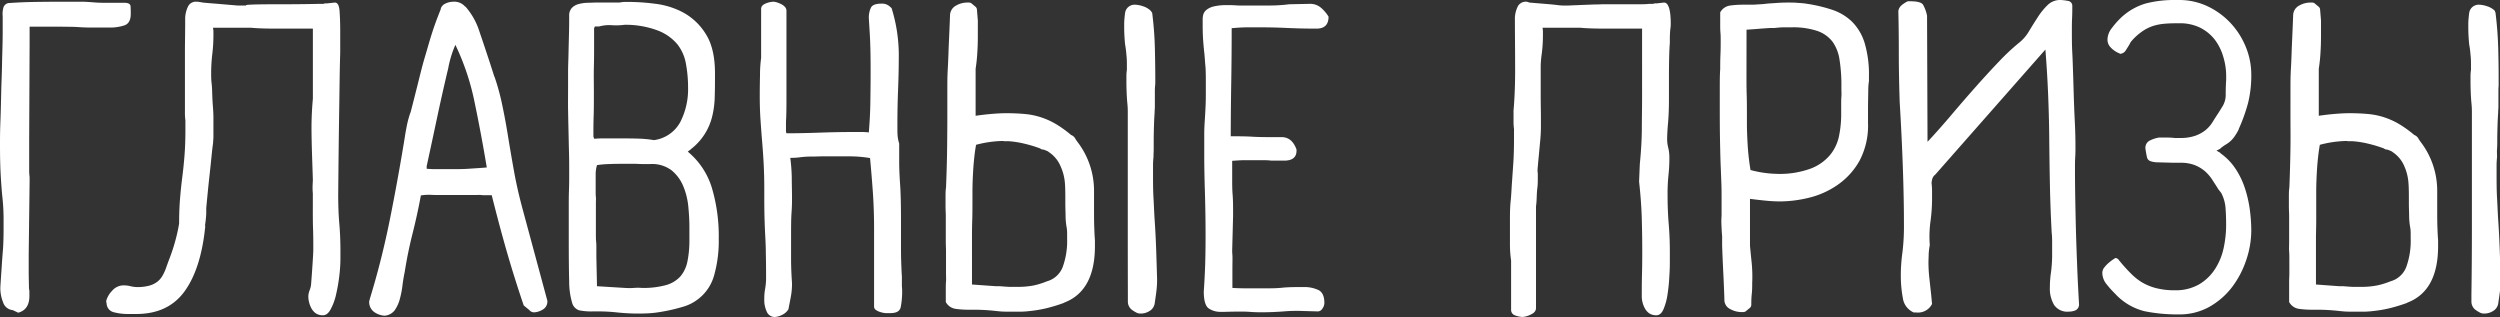<?xml version="1.0" encoding="UTF-8"?> <svg xmlns="http://www.w3.org/2000/svg" viewBox="0 0 585.22 74.2"><rect x="0" y="0" width="585.22" height="74.2" fill="#333333" stroke="none"/> <defs> <style>.cls-1{fill:#fff;}</style> </defs> <g id="Layer_2" data-name="Layer 2"> <g id="Layer_1-2" data-name="Layer 1"> <path class="cls-1" d="M3,72.6a2.64,2.64,0,0,1-2.3-1.9A8.73,8.73,0,0,1,.1,66.9l.32-4.8c.07-1.13.16-2.3.26-3.5s.16-3,.16-5.3v-2a48.64,48.64,0,0,0-.32-5.5Q.31,43.6.16,40.85C.05,39,0,36.63,0,33.7c0-1.07,0-2.87.1-5.4S.25,23,.32,20.1c.06-1.6.12-3.18.15-4.75s.07-3,.11-4.45S.63,8.25.63,7.15V3.8a5.53,5.53,0,0,1,.16-2A1.5,1.5,0,0,1,2.31.7C4.2.57,6.21.48,8.35.45S12.71.4,15,.4c1.54,0,2.84,0,3.89,0s2.06.08,3,.15c.77.07,1.51.1,2.21.1h4.93c1,0,1.49.27,1.53.8s.05,1.13.05,1.8c0,1.47-.51,2.37-1.52,2.7a10.68,10.68,0,0,1-3.31.5H22.31c-1.22,0-2.5,0-3.83-.1S16,6.28,14.65,6.25s-2.57,0-3.63,0H6.93v4l-.1,22.2v7.3a11.77,11.77,0,0,0,.1,1.7v1L6.72,59.5c0,1,0,2.32,0,4s.06,3,.06,4a4.13,4.13,0,0,1,.1.9v.9c0,2.13-.88,3.43-2.62,3.9Z"></path> <path class="cls-1" d="M73.24,42.2c-.07-2.33-.15-4.48-.21-6.45s-.11-3.92-.11-5.85q0-3.3.32-6.8V6.7H64.73q-3.89,0-5.88-.2h-9a4.3,4.3,0,0,1,.11.85V8.2a37,37,0,0,1-.27,4.5,39.14,39.14,0,0,0-.26,4.5c0,.67,0,1.45.11,2.35s.12,1.82.15,2.75.09,1.87.16,2.8.11,1.73.11,2.4v4.35a11.2,11.2,0,0,1-.06,1.2c0,.37-.08.83-.15,1.4s-.16,1.4-.27,2.5-.26,2.58-.47,4.45-.45,4.3-.73,7.3V50a26.44,26.44,0,0,1-.32,2.95l.11-.2q-.95,10-4.83,15.4T31.76,73.5H30a12.83,12.83,0,0,1-3.31-.4,2.18,2.18,0,0,1-1.73-2l-.11-.6a5.25,5.25,0,0,1,1.37-2.4,3.53,3.53,0,0,1,2.73-1.3,6.66,6.66,0,0,1,1.62.2,6.43,6.43,0,0,0,1.53.2A10.46,10.46,0,0,0,35,66.85a5.4,5.4,0,0,0,1.89-.95,4.83,4.83,0,0,0,1.2-1.45,10.93,10.93,0,0,0,.79-1.75c.28-.8.56-1.57.84-2.3s.54-1.48.79-2.25.49-1.62.73-2.55.48-2,.69-3.3q0-3.11.21-5.7c.14-1.73.31-3.42.52-5.05s.39-3.35.53-5.15.21-3.8.21-6V28.2a13.37,13.37,0,0,1-.11-1.9V15.75c0-.83,0-2.12,0-3.85s.06-4.13.06-7.2a6.65,6.65,0,0,1,.63-3.1A2,2,0,0,1,45.94.4l.36,0L47.51.6c.63.07,1.59.15,2.89.25l5.3.45h1.68c.14,0,.21,0,.21-.05s.09-.07.26-.1.79-.07,1.84-.1S62.44,1,64.78,1s5.69,0,10-.1h1a.61.61,0,0,1,.42-.1h.31L78.38.6c.63,0,1,.63,1.1,1.9s.16,2.87.16,4.8V10c0,.47,0,1.13,0,2s-.07,2.5-.11,4.9-.08,5.85-.15,10.35-.14,10.62-.21,18.35c0,2.4.08,4.65.26,6.75s.26,4.22.26,6.35v2a35.06,35.06,0,0,1-.26,3.85,39.67,39.67,0,0,1-.74,4.3,13.48,13.48,0,0,1-1.26,3.5c-.52,1-1.13,1.45-1.83,1.45a2.91,2.91,0,0,1-1.74-.5,3.54,3.54,0,0,1-1-1.2,5.69,5.69,0,0,1-.52-1.4,5.36,5.36,0,0,1-.16-1.2,3.94,3.94,0,0,1,.26-1.45,5.62,5.62,0,0,0,.37-1.35c.14-1.73.26-3.45.37-5.15s.16-2.75.16-3.15c0-1.53,0-3.15-.06-4.85s-.05-3.52-.05-5.45V45.25C73.13,44.28,73.17,43.27,73.24,42.2Z"></path> <path class="cls-1" d="M103.14,2.1a2,2,0,0,1,1.1-1.25A4.26,4.26,0,0,1,106.18.4a3.3,3.3,0,0,1,2.74,1.2V1.5a16.36,16.36,0,0,1,3.3,5.85c.81,2.37,1.59,4.72,2.36,7.05l1.16,3.6v-.1a52.89,52.89,0,0,1,1.78,6.45q.74,3.45,1.37,7.35t1.42,8.3c.52,2.93,1.24,6.07,2.15,9.4l5.67,21A2.17,2.17,0,0,1,127,72.5a4.31,4.31,0,0,1-1.78.6,1.46,1.46,0,0,1-1.1-.3,4.6,4.6,0,0,0-.68-.6l-.84-.7q-2.11-6.19-3.89-12.35T115.11,45.7h-1.36c-.36,0-.74,0-1.16-.05s-.81,0-1.16,0h-8.29c-.91,0-1.7,0-2.36-.05a11.51,11.51,0,0,0-2.26.15c-.56,3.07-1.21,6-1.94,8.9s-1.35,5.87-1.84,9c-.21,1-.39,2.07-.53,3.2a21.84,21.84,0,0,1-.63,3.2,8.31,8.31,0,0,1-1.2,2.6A3.26,3.26,0,0,1,90,73.9a4.72,4.72,0,0,1-2.46-.9,2.87,2.87,0,0,1-1.11-2.5l.22-.8q2.72-8.89,4.61-18.3t3.47-19.1c.14-.93.31-1.92.52-2.95a23.37,23.37,0,0,1,.84-3.05v.1c.64-2.47,1.21-4.75,1.74-6.85s1-4.1,1.57-6,1.09-3.78,1.68-5.65,1.32-3.83,2.16-5.9ZM104.92,16q-1.36,5.7-2.57,11.4T99.88,38.9v.6c.77.07,1.47.1,2.11.1h3.46c1.47,0,2.9,0,4.3-.1s2.8-.17,4.2-.3q-1.26-7.6-2.83-15.15A57.34,57.34,0,0,0,106.6,10.5,24.86,24.86,0,0,0,104.92,16Z"></path> <path class="cls-1" d="M153.4,73.2c-.56.07-1.15.12-1.78.15s-1.33.05-2.1.05a47.08,47.08,0,0,1-4.94-.25,39.73,39.73,0,0,0-4.09-.25H138.7a14.62,14.62,0,0,1-3.1-.25,2.54,2.54,0,0,1-1.68-1.8,17.49,17.49,0,0,1-.68-5c-.07-2.33-.1-5.67-.1-10V48.5c0-1.33,0-2.67.05-4s.05-2.57.05-3.7c0-1.93,0-3.72-.05-5.35s-.07-3.23-.11-4.8-.07-3.18-.1-4.85,0-3.5,0-5.5c0-1,0-2.17,0-3.5s.07-2.75.1-4.25.07-3,.11-4.55.05-3,.05-4.3a2.54,2.54,0,0,1,.63-1.85,3.4,3.4,0,0,1,1.58-.9,9.28,9.28,0,0,1,2-.3c.74,0,1.39-.05,1.95-.05H145a9.41,9.41,0,0,1,1.1-.15c.39,0,.79,0,1.21,0a48.7,48.7,0,0,1,6.2.45A18.56,18.56,0,0,1,160.07,3a14.25,14.25,0,0,1,5.2,5.05q2.1,3.34,2.1,9.15c0,1.93,0,3.72-.06,5.35a21,21,0,0,1-.57,4.6A13.71,13.71,0,0,1,162,34.7l-1,.8a17.63,17.63,0,0,1,5.62,8.4,39.76,39.76,0,0,1,1.63,12,29.47,29.47,0,0,1-1,8.25,10.59,10.59,0,0,1-7.51,7.7A40.67,40.67,0,0,1,153.4,73.2ZM139.12,32.5a15.73,15.73,0,0,1,1.73-.1h3.73c1.89,0,3.48,0,4.78.05a26.22,26.22,0,0,1,3.73.35,8.24,8.24,0,0,0,6.14-4.2,16.88,16.88,0,0,0,1.84-8.1,30.52,30.52,0,0,0-.48-5.45,10.22,10.22,0,0,0-2-4.65A11.16,11.16,0,0,0,154,7.15a21.44,21.44,0,0,0-7.77-1.35,14.89,14.89,0,0,1-3,.1,8.86,8.86,0,0,0-3,.3h-.95a1.11,1.11,0,0,0-.21.8v3.5c0,1.53,0,3.28-.05,5.25s0,3.95,0,5.95,0,3.92-.06,5.75-.05,3.35-.05,4.55Zm.63,34.5,6.51.4a15.82,15.82,0,0,0,2.15,0,11,11,0,0,1,1.84,0,20.11,20.11,0,0,0,5.62-.65,7.18,7.18,0,0,0,3.36-2,7.69,7.69,0,0,0,1.68-3.5,24.64,24.64,0,0,0,.47-5.15V53.1c0-1.47-.09-3.07-.26-4.8a16.43,16.43,0,0,0-1.21-4.8,9.4,9.4,0,0,0-2.73-3.65,7.58,7.58,0,0,0-4.93-1.45c-.77,0-1.42,0-1.95,0s-1.06-.05-1.62-.05h-2.84c-1,0-2,0-3.15.05a23.44,23.44,0,0,0-2.94.25,7.46,7.46,0,0,0-.31,2V44.8c0,.47,0,.9.05,1.3s0,.83,0,1.3v7.05c0,.83,0,1.5.05,2s.06.88.06,1.15v2.6Z"></path> <path class="cls-1" d="M208.71,1.9a37.21,37.21,0,0,1,1.68,11.9c0,2.2-.06,4.58-.16,7.15s-.16,5.25-.16,8.05v.8c0,.73,0,1.38.05,1.95a8.07,8.07,0,0,0,.37,1.85v4.2c0,1.53.07,3.3.21,5.3s.21,4.73.21,8.2v5.2c0,1.8,0,3.38.05,4.75s.09,2.52.16,3.45v.6c0,.6,0,1.1,0,1.5s.06.77.06,1.1a19.42,19.42,0,0,1-.32,3.95c-.21,1-1,1.45-2.52,1.45-.28,0-.63,0-1,0a5.63,5.63,0,0,1-1.26-.25,3.66,3.66,0,0,1-1.05-.5.94.94,0,0,1-.42-.8V53.5q0-4.2-.26-8.15c-.18-2.63-.41-5.42-.68-8.35a29.36,29.36,0,0,0-4.84-.4h-3.25c-1,0-2,0-2.94,0s-1.78.05-2.41.05a21,21,0,0,0-2.84.15,14.83,14.83,0,0,1-2.1.15h-.21c-.07,0-.1,0-.1-.1a41.58,41.58,0,0,1,.36,4.55c0,1.5.06,3.18.06,5,0,.73,0,1.85-.11,3.35s-.11,3.58-.11,6.25v4.55c0,1.7.07,3.62.22,5.75a16.58,16.58,0,0,1-.32,3.4l-.52,2.7A3.52,3.52,0,0,1,183,73.75a4.56,4.56,0,0,1-1.57.45,2,2,0,0,1-1.9-1.15,6.62,6.62,0,0,1-.62-3.15,12.23,12.23,0,0,1,.2-2.3,15.05,15.05,0,0,0,.22-2.9q0-3.2-.06-5.55c0-1.57-.09-3-.16-4.4s-.12-2.7-.15-4-.05-2.75-.05-4.35V44.2c0-2.27-.06-4.32-.16-6.15s-.23-3.58-.37-5.25-.26-3.35-.37-5-.16-3.52-.16-5.45q0-2.1.06-4.8a30.59,30.59,0,0,1,.26-4V2.1c0-.6.37-1,1.1-1.3A5.45,5.45,0,0,1,181,.4a3.31,3.31,0,0,1,.84.15,7.22,7.22,0,0,1,1,.4,3,3,0,0,1,.89.65,1.33,1.33,0,0,1,.37.9V22.85c0,1.83,0,3.72-.11,5.65v2a1.63,1.63,0,0,0,.11.7q3.47,0,7.71-.15t8-.15h1.89a13.76,13.76,0,0,1,1.68.1c.21-2.53.33-4.92.36-7.15s.06-4.38.06-6.45V15.9c0-3.33-.08-6.08-.21-8.25s-.21-3.35-.21-3.55a5.34,5.34,0,0,1,.47-2.25c.31-.7,1.17-1,2.57-1a2.61,2.61,0,0,1,1.89.7Z"></path> <path class="cls-1" d="M241.15,72.8c-.56.07-1.16.12-1.79.15s-1.33,0-2.1,0-1.29,0-2,0-1.4-.08-2.1-.15a47.8,47.8,0,0,0-4.94-.3h-1.78a20.9,20.9,0,0,1-2.73-.2,3.1,3.1,0,0,1-2.31-1.6V67.6c0-.53,0-1.1.05-1.7s0-1.2,0-1.8V60.8c0-.67,0-1.35,0-2s-.05-1.42-.05-2.15V52.7c0-.73,0-1.45,0-2.15s-.06-1.42-.06-2.15V46.15c0-.77,0-1.52.11-2.25V44c.14-3.53.23-6.67.26-9.4s.05-5.17.05-7.3V20.8c0-1.4,0-3,.11-4.8s.16-4,.26-6.2.19-4.27.26-6.2a2.63,2.63,0,0,1,1.42-2.3,5.26,5.26,0,0,1,2.47-.7h.52a1,1,0,0,1,.74.3l.84.7a.93.93,0,0,1,.31.7l.21,2.5V7.4c0,1.53,0,3-.1,4.5a38.77,38.77,0,0,1-.42,4.2v11c1.4-.2,2.71-.35,3.94-.45s2.29-.15,3.2-.15c1.68,0,3.18.07,4.51.2a17,17,0,0,1,3.78.8,17.78,17.78,0,0,1,3.47,1.6,26.94,26.94,0,0,1,3.57,2.6l-.11-.1a1.88,1.88,0,0,1,1.05,1l.42.6a18.77,18.77,0,0,1,3.89,11.6v2.7c0,2.53,0,4.43.05,5.7s.09,2.27.16,3v1.4q0,10.6-7.35,13.3h.1a38.39,38.39,0,0,1-4.09,1.25A29.3,29.3,0,0,1,241.15,72.8Zm-8-5.8h.94q1.15.1,2.16.15c.66,0,1.27,0,1.83,0a19.09,19.09,0,0,0,4-.35,18.61,18.61,0,0,0,3-.95,5.53,5.53,0,0,0,3.67-3.3,18,18,0,0,0,1.05-6.8V54.6a7.54,7.54,0,0,0-.1-1.3,16.32,16.32,0,0,1-.26-2.55c0-1-.06-2-.06-3v-.8c0-1.53,0-2.92-.1-4.15a11.67,11.67,0,0,0-1-3.85,7.37,7.37,0,0,0-3-3.5l.31.1-.94-.4a1.79,1.79,0,0,0-.58-.15,1,1,0,0,1-.58-.25,30.61,30.61,0,0,0-3.83-1.15,22.3,22.3,0,0,0-3.62-.55h-.63a1.38,1.38,0,0,1-.37,0,1.32,1.32,0,0,0-.37-.05,25.83,25.83,0,0,0-6.19.9l-.21,1.3c-.21,1.53-.37,3.15-.47,4.85s-.16,3.35-.16,4.95v1.3c0,1.93,0,3.67-.05,5.2s-.06,3-.06,4.3V66.6ZM269.71,3q.53,4.2.63,8.2t.1,7.8a10.71,10.71,0,0,1-.05,1.15,9.68,9.68,0,0,0-.05,1.05v2.3c0,.47,0,.93,0,1.4s-.06,1-.06,1.5c-.07,1-.12,2-.15,3.1s-.06,2.17-.06,3.3c0,.73,0,1.42,0,2.05s-.05,1.28-.05,1.95a17.89,17.89,0,0,0-.11,1.85V40.5c0,2,0,4,.11,5.85s.17,3.82.31,5.75q.21,3.19.32,6.45t.21,6.75a22,22,0,0,1-.16,2.85c-.1.83-.23,1.72-.37,2.65a2.54,2.54,0,0,1-.94,1.8,3.91,3.91,0,0,1-2.42.8,2,2,0,0,1-1-.25,8,8,0,0,1-.9-.55,2.42,2.42,0,0,1-1.05-2V68.9Q264,61,264,53.75V26.05a18.81,18.81,0,0,0-.11-1.95c-.07-.73-.12-1.5-.15-2.3s-.06-1.6-.06-2.4V17.8a8.2,8.2,0,0,1,.11-1.4v-1c0-.8,0-1.65-.11-2.55a22.36,22.36,0,0,0-.31-2.45c-.07-.67-.12-1.37-.16-2.1s-.05-1.43-.05-2.1,0-1.17.05-1.7.09-1,.16-1.5a2.25,2.25,0,0,1,2.31-1.9,6.47,6.47,0,0,1,1.84.35,4.59,4.59,0,0,1,1.83,1.05Z"></path> <path class="cls-1" d="M306.58.9a3.9,3.9,0,0,1,2.63.9A8.78,8.78,0,0,1,311,3.9c0,1.87-.94,2.8-2.83,2.8q-3.57,0-6.77-.15t-6.25-.15H292c-1.05,0-2.28.07-3.68.2q0,6.6-.1,12.65T288.1,31.9c1.68,0,3.36,0,5,.1s3.29.1,4.83.1h2.1q2.42,0,3.47,2.9v.3c0,1.53-1,2.3-2.84,2.3h-3a16.59,16.59,0,0,0-1.84-.1H294c-.84,0-1.73,0-2.67,0s-1.91.08-2.89.15V42c0,1.13,0,2.32.1,3.55s.11,2.52.11,3.85v1.2l-.21,8c0,.2,0,.57.05,1.1s0,1.77,0,3.7v4c1.05.07,2.28.1,3.68.1h3.67c1.47,0,2.93,0,4.36-.15s3.06-.15,4.88-.15a7.79,7.79,0,0,1,3.57.7c.91.47,1.37,1.47,1.37,3a2.28,2.28,0,0,1-.47,1.35,1.31,1.31,0,0,1-1,.65L305,72.8a35.82,35.82,0,0,0-4.52.1c-1.75.13-3.46.2-5.14.2-.56,0-1.51,0-2.84-.1s-3.29-.07-5.88,0h-.84a4.87,4.87,0,0,1-2.83-.8c-.77-.53-1.16-1.87-1.16-4,.14-1.93.25-4,.32-6.1s.1-4.47.1-7q0-4.8-.15-10c-.11-3.47-.16-6.43-.16-8.9,0-1.87,0-3.48,0-4.85s.09-2.6.16-3.7.12-2.12.16-3,.05-1.9.05-2.9v-2c0-1.8,0-3.27-.11-4.4s-.15-2.17-.26-3.1-.19-1.88-.26-2.85-.11-2.22-.11-3.75V4.5a4.37,4.37,0,0,1,.16-1.15,2.22,2.22,0,0,1,.74-1.05,4.29,4.29,0,0,1,1.73-.8,12.47,12.47,0,0,1,3-.3c.7,0,1.39,0,2.05.05s1.35.05,2.05.05h3.15c2.1,0,3.6,0,4.51-.05s1.86-.12,2.84-.25Z"></path> <path class="cls-1" d="M383.86,38.4q.42-4.2.47-7.85c0-2.43.06-4.92.06-7.45V6.7h-8.46Q372,6.7,370,6.5h-8.92a4.2,4.2,0,0,1,.1.85V8.2a34,34,0,0,1-.26,4.3,23.88,23.88,0,0,0-.26,2.9v1.8c0,1.33,0,3,0,5.05s.05,3.75.05,5.15v2.3c0,.93-.05,2-.16,3.15s-.21,2.28-.31,3.35-.2,2-.26,2.85a5.22,5.22,0,0,0,0,1.55v1.2c0,.67,0,1.42-.11,2.25s-.12,1.65-.16,2.45a16.78,16.78,0,0,1-.15,1.8V72.1c0,.67-.42,1.18-1.26,1.55a5.27,5.27,0,0,1-1.89.55,5.76,5.76,0,0,1-1.68-.35,1.34,1.34,0,0,1-1-1.35V61a27.5,27.5,0,0,1-.27-3.9c0-1.8,0-3.4,0-4.8,0-1.93,0-3.65.16-5.15s.21-3,.31-4.4.21-3,.32-4.6.16-3.55.16-5.75V30.2a13.37,13.37,0,0,1-.11-1.9V25.9q.42-4.91.37-10.65c0-3.83-.05-7.35-.05-10.55a6.65,6.65,0,0,1,.63-3.1,2.09,2.09,0,0,1,2-1.2,1.24,1.24,0,0,1,.47.1,6.12,6.12,0,0,0,.69.2L358,.6l4.83.4c.7.07,1.31.13,1.84.2a12.2,12.2,0,0,0,1.63.1c.42,0,1,0,1.78-.05l2.47-.1,2.62-.1c.88,0,1.63-.05,2.26-.05H383c1.33,0,2.35,0,3.05-.1H387a1.44,1.44,0,0,1,.74-.1l1.78-.2a1,1,0,0,1,.84.5,3.67,3.67,0,0,1,.47,1.25,9.8,9.8,0,0,1,.21,1.55q.06.79.06,1.5c0,.33,0,.83-.11,1.5a24.87,24.87,0,0,0-.1,2.5V10c-.07.93-.13,2.08-.16,3.45s-.05,2.95-.05,4.75v5.2q0,3-.21,5.4c-.15,1.6-.21,2.9-.21,3.9a8.07,8.07,0,0,0,.26,1.9,9.72,9.72,0,0,1,.26,2.2,36.74,36.74,0,0,1-.21,4.2,41,41,0,0,0-.21,4.6q0,3.6.26,6.75t.27,6.35v2c0,1.07,0,2.35-.11,3.85a41,41,0,0,1-.42,4.3,14.27,14.27,0,0,1-.94,3.5c-.42,1-1,1.45-1.68,1.45a2.91,2.91,0,0,1-1.74-.5A3.54,3.54,0,0,1,385,72.1a5.69,5.69,0,0,1-.52-1.4,5.36,5.36,0,0,1-.16-1.2c0-1.73,0-3.48.05-5.25s.06-3.62.06-5.55q0-3.5-.11-7.5t-.63-8.7Z"></path> <path class="cls-1" d="M422.38.8a36,36,0,0,1,6.4,1.45,12.27,12.27,0,0,1,4.78,2.85,12.08,12.08,0,0,1,2.94,5,26,26,0,0,1,1,7.8V19a13.58,13.58,0,0,0-.16,1.95c0,.9-.06,2.62-.06,5.15v2.7a17.56,17.56,0,0,1-2,8.85,16.85,16.85,0,0,1-5.15,5.65,20,20,0,0,1-6.72,3,29.15,29.15,0,0,1-6.67.85q-1.47,0-3.09-.15c-1.09-.1-2.44-.25-4-.45v11q.19,2,.42,4.2a33.59,33.59,0,0,1,.1,4.5c0,.8,0,1.65-.1,2.55s-.11,1.75-.11,2.55a1,1,0,0,1-.31.7l-.85.7a1,1,0,0,1-.73.3h-.53a5.54,5.54,0,0,1-2.52-.7,2.39,2.39,0,0,1-1.36-2.3q-.1-3.1-.26-6.25t-.27-6.25V55.3c-.07-.8-.12-1.62-.15-2.45A16.43,16.43,0,0,1,403,50.5V46.3c0-1.07,0-2.22-.05-3.45s-.09-2.58-.16-4.05c-.07-1.93-.12-4-.16-6.25s-.05-4.68-.05-7.35V20.6c0-1.53,0-3,.1-4.4,0-.93,0-2.1.06-3.5s.05-2.47.05-3.2,0-1.2-.05-1.8-.06-1.17-.06-1.7V2.9a3.1,3.1,0,0,1,2.31-1.6,20.9,20.9,0,0,1,2.73-.2h1.79c.56,0,1.14,0,1.73-.05S412.47,1,413.24.9s1.63-.13,2.57-.2,1.84-.1,2.68-.1,1.47,0,2.1.05S421.81.73,422.38.8ZM408.83,17.9c0,1.33,0,2.77.05,4.3s.05,3.27.05,5.2v1.3c0,1.6.06,3.25.16,4.95s.26,3.32.48,4.85l.2,1.3a25.9,25.9,0,0,0,6.2.9,21,21,0,0,0,7.93-1.25,11,11,0,0,0,4.56-3.25,10.18,10.18,0,0,0,2.05-4.45A25.15,25.15,0,0,0,431,26.9V24.45c0-.63,0-1.25.05-1.85s0-1.13,0-1.6v-.9a37.94,37.94,0,0,0-.42-6A9.71,9.71,0,0,0,429,9.8a7.59,7.59,0,0,0-3.57-2.55,17.93,17.93,0,0,0-6.09-.85c-.56,0-1.17,0-1.84,0s-1.38.08-2.15.15h-.94c-1.06.07-2,.13-2.79.2s-1.73.13-2.78.2Z"></path> <path class="cls-1" d="M444.7,24q-.21-6.19-.21-11.4t-.11-10a2.13,2.13,0,0,1,.74-1.35A6.41,6.41,0,0,1,446.59.3h.63c1.61,0,2.59.27,2.94.8a8.5,8.5,0,0,1,.94,2.6l.11,29.5q2.63-2.81,5.46-6.15t5.67-6.55c1.89-2.13,3.71-4.12,5.46-5.95a51.78,51.78,0,0,1,4.72-4.45A9.71,9.71,0,0,0,475,7.25c.7-1.17,1.4-2.28,2.1-3.35a15.37,15.37,0,0,1,2.26-2.75,4.14,4.14,0,0,1,3-1.15A10.53,10.53,0,0,1,484,.2a1.15,1.15,0,0,1,1.1,1.2c0,.93,0,1.88-.05,2.85S485,6.17,485,7.1c0,1.73,0,3.5.1,5.3s.14,3.63.21,5.5l.11,3.7c.07,2.33.15,4.57.26,6.7s.16,4.17.16,6.1v-.1c0,.8,0,1.6-.05,2.4s-.06,1.57-.06,2.3q0,3.8.06,7.25t.15,7.2q.1,3.75.27,8c.1,2.87.26,6.13.47,9.8a1.51,1.51,0,0,1-.84,1.4,4.15,4.15,0,0,1-1.58.3,3.74,3.74,0,0,1-3.41-1.55,7.54,7.54,0,0,1-1-4.15,24.6,24.6,0,0,1,.27-3.55,31.34,31.34,0,0,0,.26-4.25V57.1c0-.87,0-1.77-.11-2.7q-.32-6.1-.42-11.6c-.07-3.67-.12-7.23-.15-10.7s-.13-6.88-.27-10.25-.35-6.78-.63-10.25L453,40.9a1.84,1.84,0,0,0-.68,1,4.06,4.06,0,0,0-.16,1,16,16,0,0,1,.11,1.85v2a38.76,38.76,0,0,1-.37,5.1,25.82,25.82,0,0,0-.16,5.5,17.55,17.55,0,0,0-.26,2.15c0,.63-.05,1.32-.05,2.05a33.35,33.35,0,0,0,.21,3.55c.14,1.3.28,2.58.42,3.85l.21,2.2a3.68,3.68,0,0,1-3.68,2H448a4.3,4.3,0,0,1-2.57-3.4,27.89,27.89,0,0,1-.47-5.1,38.56,38.56,0,0,1,.37-5.5,50.6,50.6,0,0,0,.36-6.7q0-6-.26-13.35T444.7,24Z"></path> <path class="cls-1" d="M524.06,30.3a14.7,14.7,0,0,1-.95,1.6,6.65,6.65,0,0,1-.89,1.05,5.94,5.94,0,0,1-1.05.8c-.39.23-.86.55-1.42,1h.11l-1,.5,1,.6h-.11a13.68,13.68,0,0,1,3.42,3.45,18.58,18.58,0,0,1,2.25,4.5,27.48,27.48,0,0,1,1.21,5.1A38.3,38.3,0,0,1,527,54a21.64,21.64,0,0,1-1.16,6.8,21.92,21.92,0,0,1-3.3,6.35,17.45,17.45,0,0,1-5.31,4.65A14.32,14.32,0,0,1,510,73.6a38.94,38.94,0,0,1-8-.75,13.9,13.9,0,0,1-6.93-4.15,21.41,21.41,0,0,1-1.89-2.1,4.27,4.27,0,0,1-1.05-2.7,2,2,0,0,1,.47-1.3,7.28,7.28,0,0,1,1.05-1.1,13,13,0,0,1,1.52-1.1,1,1,0,0,1,.84.5l.84,1c.63.73,1.31,1.47,2.05,2.2a13.31,13.31,0,0,0,2.52,2,12.6,12.6,0,0,0,3.31,1.35,17,17,0,0,0,4.3.5,11,11,0,0,0,5.78-1.4,11.24,11.24,0,0,0,3.72-3.6,14.63,14.63,0,0,0,2-4.9,25.66,25.66,0,0,0,.58-5.3c0-1.73-.06-3.17-.16-4.3a8.93,8.93,0,0,0-1-3.3l-.63-.8c-.49-.8-1-1.57-1.47-2.3a9.75,9.75,0,0,0-1.73-2,8.57,8.57,0,0,0-2.36-1.4,9,9,0,0,0-3.36-.55h-1.58L505.16,38a5.34,5.34,0,0,1-1.84-.3,1.26,1.26,0,0,1-.74-.9q-.15-.64-.36-2a1.91,1.91,0,0,1,.84-1.8,7.61,7.61,0,0,1,2.31-.8h1.84a14.85,14.85,0,0,1,1.83.1h1.37a10.35,10.35,0,0,0,3.41-.5,8.32,8.32,0,0,0,2.42-1.3,7.65,7.65,0,0,0,1.68-1.9c.45-.73.92-1.47,1.41-2.2l.74-1.2a5.26,5.26,0,0,0,.94-2.75c0-.83,0-2.08.11-3.75v-.9a15.46,15.46,0,0,0-.69-4.55,12.11,12.11,0,0,0-2-4,10,10,0,0,0-3.47-2.8,10.66,10.66,0,0,0-4.83-1c-1.19,0-2.29,0-3.3.1a11.75,11.75,0,0,0-2.89.55,9.85,9.85,0,0,0-2.68,1.4A12.85,12.85,0,0,0,498.65,10l.1-.1a20.18,20.18,0,0,1-1.05,1.75,1.73,1.73,0,0,1-1.36.95c.07,0,0,0-.32-.15a5.4,5.4,0,0,1-1-.55,4.92,4.92,0,0,1-1.15-1.05,2.53,2.53,0,0,1-.53-1.65,4.43,4.43,0,0,1,1-2.6,18.85,18.85,0,0,1,2-2.3,14.3,14.3,0,0,1,6-3.5A26.57,26.57,0,0,1,509,0H510a15.53,15.53,0,0,1,6.93,1.55,17.74,17.74,0,0,1,5.41,4.05,18.27,18.27,0,0,1,3.46,5.6A17.08,17.08,0,0,1,527,17.4a26.8,26.8,0,0,1-.74,6.65,39.43,39.43,0,0,1-2.2,6.15Z"></path> <path class="cls-1" d="M555.61,72.8c-.56.07-1.16.12-1.79.15s-1.33,0-2.1,0-1.29,0-2,0-1.4-.08-2.1-.15a47.8,47.8,0,0,0-4.94-.3h-1.78a20.9,20.9,0,0,1-2.73-.2,3.1,3.1,0,0,1-2.31-1.6V67.6c0-.53,0-1.1,0-1.7s.05-1.2.05-1.8V60.8c0-.67,0-1.35-.05-2s0-1.42,0-2.15V52.7c0-.73,0-1.45,0-2.15s-.06-1.42-.06-2.15V46.15c0-.77,0-1.52.11-2.25V44c.14-3.53.22-6.67.26-9.4s0-5.17,0-7.3V20.8c0-1.4,0-3,.11-4.8s.16-4,.26-6.2.19-4.27.26-6.2a2.61,2.61,0,0,1,1.42-2.3A5.26,5.26,0,0,1,540.7.6h.52a1,1,0,0,1,.74.3l.84.7a.93.93,0,0,1,.31.7l.21,2.5V7.4c0,1.53,0,3-.1,4.5a38.77,38.77,0,0,1-.42,4.2v11c1.4-.2,2.71-.35,3.94-.45s2.29-.15,3.2-.15c1.68,0,3.18.07,4.51.2a17,17,0,0,1,3.78.8,17.78,17.78,0,0,1,3.47,1.6,26.94,26.94,0,0,1,3.57,2.6l-.11-.1a1.88,1.88,0,0,1,1.05,1l.42.6a18.77,18.77,0,0,1,3.89,11.6v2.7c0,2.53,0,4.43.05,5.7s.09,2.27.16,3v1.4q0,10.6-7.35,13.3h.1a38.39,38.39,0,0,1-4.09,1.25A29.3,29.3,0,0,1,555.61,72.8Zm-8-5.8h.94q1.15.1,2.16.15c.66,0,1.27,0,1.83,0a19.09,19.09,0,0,0,4-.35,18.61,18.61,0,0,0,3.05-.95,5.53,5.53,0,0,0,3.67-3.3,18,18,0,0,0,1.05-6.8V54.6a7.54,7.54,0,0,0-.1-1.3,16.32,16.32,0,0,1-.26-2.55c0-1-.06-2-.06-3v-.8c0-1.53,0-2.92-.1-4.15a11.67,11.67,0,0,0-.95-3.85,7.37,7.37,0,0,0-3-3.5l.31.1-.94-.4a1.87,1.87,0,0,0-.58-.15,1,1,0,0,1-.58-.25,30.61,30.61,0,0,0-3.83-1.15,22.3,22.3,0,0,0-3.62-.55h-.63a1.38,1.38,0,0,1-.37,0,1.32,1.32,0,0,0-.37-.05,25.83,25.83,0,0,0-6.19.9l-.21,1.3c-.21,1.53-.37,3.15-.47,4.85s-.16,3.35-.16,4.95v1.3c0,1.93,0,3.67,0,5.2s-.06,3-.06,4.3V66.6ZM584.17,3q.52,4.2.63,8.2t.1,7.8c0,.4,0,.78,0,1.15a9.68,9.68,0,0,0-.05,1.05v2.3c0,.47,0,.93,0,1.4s-.06,1-.06,1.5c-.07,1-.12,2-.15,3.1s-.06,2.17-.06,3.3c0,.73,0,1.42-.05,2.05s0,1.28,0,1.95a17.89,17.89,0,0,0-.11,1.85V40.5c0,2,0,4,.11,5.85s.17,3.82.31,5.75q.21,3.19.32,6.45t.21,6.75a22,22,0,0,1-.16,2.85c-.1.83-.23,1.72-.37,2.65a2.54,2.54,0,0,1-.94,1.8,3.91,3.91,0,0,1-2.42.8,2,2,0,0,1-1-.25,8,8,0,0,1-.9-.55,2.42,2.42,0,0,1-1.05-2V68.9q.11-7.91.11-15.15V26.05a18.81,18.81,0,0,0-.11-1.95c-.07-.73-.12-1.5-.15-2.3s-.06-1.6-.06-2.4V17.8a8.2,8.2,0,0,1,.11-1.4v-1c0-.8,0-1.65-.11-2.55a22.36,22.36,0,0,0-.31-2.45c-.07-.67-.12-1.37-.16-2.1s-.05-1.43-.05-2.1,0-1.17.05-1.7.09-1,.16-1.5a2.25,2.25,0,0,1,2.31-1.9,6.47,6.47,0,0,1,1.84.35,4.59,4.59,0,0,1,1.83,1.05Z"></path> </g> </g> </svg> 